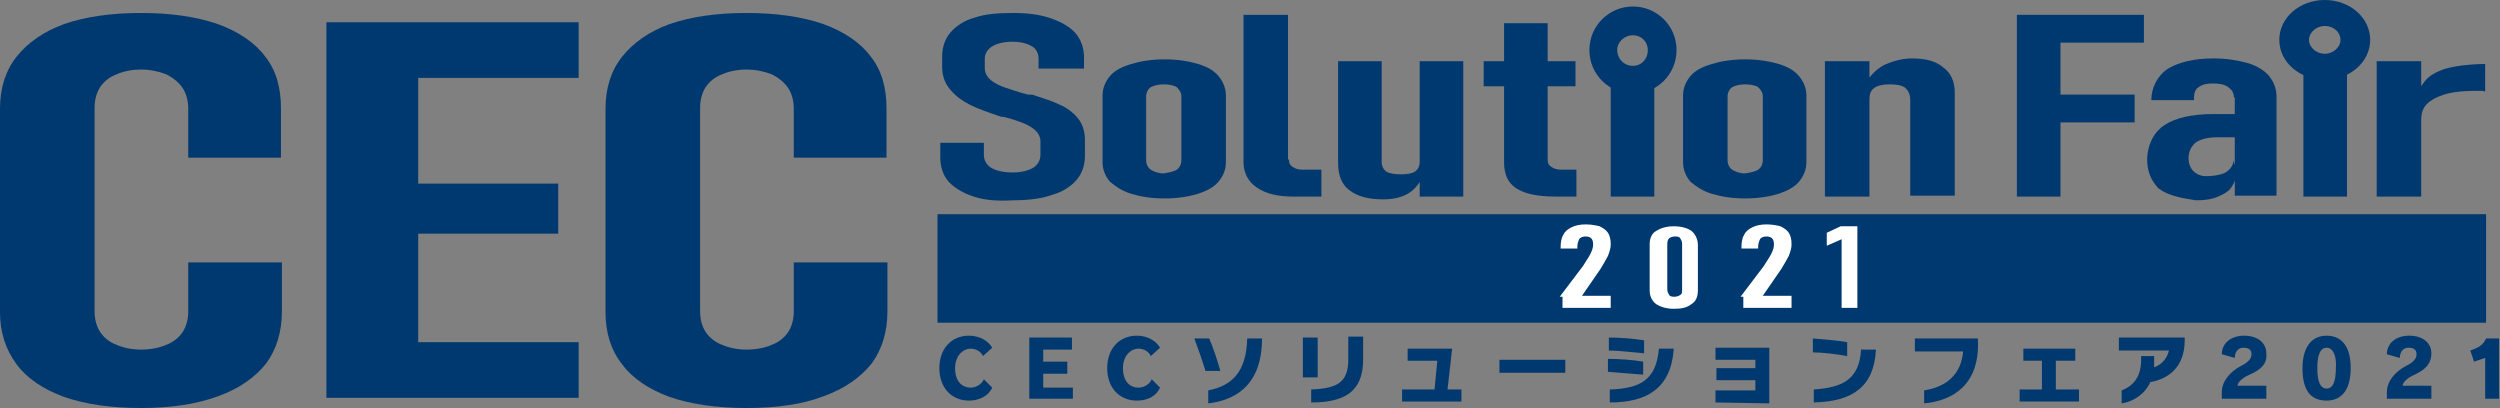 <?xml version="1.0" encoding="utf-8"?>
<!-- Generator: Adobe Illustrator 25.2.3, SVG Export Plug-In . SVG Version: 6.00 Build 0)  -->
<svg version="1.1" id="レイヤー_1" xmlns="http://www.w3.org/2000/svg" xmlns:xlink="http://www.w3.org/1999/xlink" x="0px"
	 y="0px" viewBox="0 0 269.6 44" style="enable-background:new 0 0 269.6 44;" xml:space="preserve">
<rect x="0" y="0" width="269.6" height="44" fill="#808080" stroke="none"/>
<style type="text/css">
	.st0{fill:#00396F;}
	.st1{fill:#FFFFFF;}
</style>
<g>
	<g>
		<rect x="101.1" y="23.1" class="st0" width="167" height="11.7"/>
		<g>
			<g>
				<path class="st1" d="M168.2,32l2.5-3.3c0.3-0.5,0.6-0.9,0.8-1.3c0.2-0.4,0.3-0.7,0.3-1v-0.1c0-0.3-0.1-0.5-0.2-0.6
					c-0.1-0.1-0.3-0.2-0.6-0.2c-0.3,0-0.6,0.1-0.7,0.3s-0.2,0.5-0.2,0.8v0.2h-1.8v-0.2c0-0.5,0.1-1,0.3-1.3c0.2-0.4,0.5-0.6,0.9-0.8
					c0.4-0.2,0.9-0.3,1.5-0.3s1.1,0.1,1.5,0.2c0.4,0.2,0.7,0.4,0.9,0.7c0.2,0.3,0.3,0.7,0.3,1.2v0.1c0,0.3-0.1,0.7-0.3,1.2
					c-0.2,0.4-0.5,0.9-0.8,1.4l-2,2.9h3.1v1.3h-5.2V32z"/>
				<path class="st1" d="M178.6,32.8c-0.5-0.4-0.7-0.9-0.7-1.5v-4.9c0-0.7,0.2-1.2,0.7-1.5s1.1-0.5,1.9-0.5s1.5,0.2,1.9,0.5
					s0.7,0.9,0.7,1.5v4.9c0,0.7-0.2,1.2-0.7,1.5c-0.5,0.4-1.1,0.5-1.9,0.5S179.1,33.1,178.6,32.8z M181.2,31.8
					c0.2-0.1,0.2-0.3,0.2-0.6v-4.9c0-0.3-0.1-0.4-0.2-0.6s-0.4-0.2-0.6-0.2s-0.5,0.1-0.6,0.2s-0.2,0.3-0.2,0.6v4.9
					c0,0.3,0.1,0.4,0.2,0.6s0.4,0.2,0.6,0.2S181.1,31.9,181.2,31.8z"/>
				<path class="st1" d="M187.7,32l2.5-3.3c0.3-0.5,0.6-0.9,0.8-1.3c0.2-0.4,0.3-0.7,0.3-1v-0.1c0-0.3-0.1-0.5-0.2-0.6
					c-0.1-0.1-0.3-0.2-0.6-0.2c-0.3,0-0.6,0.1-0.7,0.3s-0.2,0.5-0.2,0.8v0.2h-1.8v-0.2c0-0.5,0.1-1,0.3-1.3c0.2-0.4,0.5-0.6,0.9-0.8
					c0.4-0.2,0.9-0.3,1.5-0.3s1.1,0.1,1.5,0.2c0.4,0.2,0.7,0.4,0.9,0.7c0.2,0.3,0.3,0.7,0.3,1.2v0.1c0,0.3-0.1,0.7-0.3,1.2
					c-0.2,0.4-0.5,0.9-0.8,1.4l-2,2.9h3.1v1.3h-5.2V32z"/>
				<path class="st1" d="M200.3,33.2h-1.7v-7.4l-1.6,0.7v-1.4l1.5-0.7h1.8V33.2z"/>
			</g>
		</g>
		<g>
			<g>
				<path class="st0" d="M104.5,43.2c-1.9,0-3.2-1.4-3.2-3.5c0-2.1,1.3-3.5,3.2-3.5c1.2,0,2.1,0.6,2.5,1.3l-1,0.9
					c-0.2-0.5-0.8-0.8-1.3-0.8c-0.9,0-1.7,0.8-1.7,2.1c0,1.4,0.7,2.1,1.7,2.1c0.6,0,1.2-0.4,1.4-0.9l0.9,0.9
					C106.6,42.7,105.6,43.2,104.5,43.2z"/>
				<path class="st0" d="M111,43v-6.6h4.6v1.3h-3.1V39h2.6v1.3h-2.6v1.5h3.2V43H111z"/>
				<path class="st0" d="M122.6,43.2c-1.9,0-3.2-1.4-3.2-3.5c0-2.1,1.3-3.5,3.2-3.5c1.2,0,2.1,0.6,2.5,1.3l-1,0.9
					c-0.2-0.5-0.8-0.8-1.3-0.8c-0.9,0-1.7,0.8-1.7,2.1c0,1.4,0.7,2.1,1.7,2.1c0.6,0,1.2-0.4,1.4-0.9l0.9,0.9
					C124.7,42.7,123.8,43.2,122.6,43.2z"/>
				<path class="st0" d="M130,40c-0.3-1-0.8-2.4-1.2-3.5h1.6c0.4,0.9,0.9,2.4,1.2,3.5H130z M130.3,43.5v-1.4
					c2.5-0.5,4.1-1.9,4.2-5.6h1.6C136.1,41.1,133.7,43.1,130.3,43.5z"/>
				<path class="st0" d="M140.5,40.7v-4.3h1.6v4.3H140.5z M141.4,43.4v-1.4c2.7-0.1,4-0.7,4-3.2v-2.5h1.6v2.5
					C147,42.3,144.9,43.4,141.4,43.4z"/>
				<path class="st0" d="M151.2,43.3V42h3.5l0.3-3.1h-3.2v-1.3h4.8l-0.5,4.4h1.5v1.3L151.2,43.3z"/>
				<path class="st0" d="M161.7,40.2v-1.4h7.1v1.4H161.7z"/>
				<path class="st0" d="M173.4,40.1v-1.4c1.1,0,2.7,0.1,3.8,0.3v1.4C176,40.3,174.5,40.2,173.4,40.1z M173.5,37.8v-1.4
					c1.1,0,2.6,0.1,3.8,0.3v1.4C176.1,38,174.5,37.8,173.5,37.8z M173.6,43.4V42c3.4-0.1,5-1.1,5.3-4.4h1.6
					C180.2,41.9,177.6,43.4,173.6,43.4z"/>
				<path class="st0" d="M185,43.4v-1.3h4.3V41h-4.2v-1.3h4.2v-0.9H185v-1.3h5.8v6L185,43.4z"/>
				<path class="st0" d="M195.5,38v-1.5c1.1,0.1,2.6,0.2,3.7,0.4v1.5C198.2,38.2,196.5,38,195.5,38z M195.6,43.4V42
					c3-0.2,4.9-1,5.1-4.3h1.6C202.1,41.7,199.8,43.3,195.6,43.4z"/>
				<path class="st0" d="M207.5,43.5v-1.4c2.5-0.4,4-1.8,4.2-4.2h-5.2v-1.4h6.8v0.2C213.5,41.3,210.8,43.2,207.5,43.5z"/>
				<path class="st0" d="M217.8,43.3V42h2.4v-3.1h-2v-1.3h5.6v1.3h-2.1V42h2.5v1.3L217.8,43.3z"/>
				<path class="st0" d="M231.9,41.2c-0.6,1.3-1.8,2.1-3.1,2.3v-1.4c1.3-0.5,2.1-1.5,2.1-3.3v-0.4h1.4v0.4c0,0.3,0,0.5,0,0.8
					c0.9-0.3,1.4-1,1.6-1.8h-5.4v-1.4h7.1v0.3C235.6,39.7,233.7,40.9,231.9,41.2z"/>
				<path class="st0" d="M242.6,40.4c-0.7,0.3-1.3,0.8-1.3,1.2h3.1V43h-4.8v-0.7c0-1.2,0.9-2.2,2-2.8c1-0.5,1.2-0.9,1.2-1.3
					c0-0.5-0.3-0.7-0.9-0.7c-0.5,0-0.9,0.4-0.9,1.1l-1.4-0.4c0-1.2,1-2,2.4-2c1.5,0,2.4,0.8,2.4,1.9C244.5,39.1,244,39.8,242.6,40.4
					z"/>
				<path class="st0" d="M250.9,43.2c-1.8,0-2.6-1.2-2.6-3.5c0-2,0.8-3.5,2.6-3.5c1.8,0,2.6,1.4,2.6,3.5
					C253.5,41.8,252.7,43.2,250.9,43.2z M250.9,37.5c-0.7,0-1,0.8-1,2.2c0,1.4,0.3,2.2,1,2.2c0.7,0,1-0.8,1-2.2
					C252,38.4,251.6,37.5,250.9,37.5z"/>
				<path class="st0" d="M260.4,40.4c-0.7,0.3-1.3,0.8-1.3,1.2h3.1V43h-4.8v-0.7c0-1.2,0.9-2.2,2-2.8c1-0.5,1.2-0.9,1.2-1.3
					c0-0.5-0.3-0.7-0.9-0.7c-0.5,0-0.9,0.4-0.9,1.1l-1.4-0.4c0-1.2,1-2,2.4-2c1.5,0,2.4,0.8,2.4,1.9
					C262.2,39.1,261.7,39.8,260.4,40.4z"/>
				<path class="st0" d="M268,43v-4.4l-1.2,0.4l-0.4-1.2c0.6-0.2,1-0.4,1.3-0.7c0.2-0.2,0.3-0.4,0.4-0.6h1.4V43H268z"/>
			</g>
		</g>
		<path class="st0" d="M105,21.2c-1.2-0.4-2-0.9-2.7-1.6c-0.6-0.7-0.9-1.6-0.9-2.6v-1.6l4.7,0v1.3c0,0.6,0.3,1.1,0.8,1.4
			c0.5,0.3,1.3,0.5,2.3,0.5c0.9,0,1.7-0.2,2.2-0.5c0.5-0.3,0.8-0.8,0.8-1.4v-1.5c0-0.4-0.2-0.8-0.5-1.1s-0.8-0.6-1.3-0.8
			c-0.5-0.2-1.3-0.5-2.2-0.7c0,0-0.1,0-0.1,0c0,0-0.1,0-0.1,0l-0.3-0.1c-1.2-0.4-2.3-0.8-3.1-1.2c-0.8-0.4-1.5-0.9-2.1-1.6
			c-0.6-0.7-0.9-1.5-0.9-2.5V6.1c0-1,0.3-1.9,0.9-2.6c0.6-0.7,1.5-1.3,2.6-1.6c1.2-0.4,2.5-0.5,4.2-0.5c1.6,0,3,0.2,4.1,0.6
			c1.1,0.4,2,0.9,2.6,1.6c0.6,0.7,0.9,1.6,0.9,2.6v1.2H112v-1c0-0.6-0.2-1.1-0.7-1.4c-0.5-0.3-1.2-0.5-2.1-0.5c-1,0-1.7,0.2-2.2,0.5
			s-0.8,0.8-0.8,1.3v1.1c0,0.4,0.2,0.8,0.5,1.1c0.3,0.3,0.8,0.6,1.3,0.8c0.5,0.2,1.2,0.4,2.1,0.7c0.1,0,0.3,0.1,0.4,0.1
			c0.1,0,0.2,0.1,0.4,0.1c0,0,0.1,0,0.2,0c0.1,0,0.1,0,0.2,0c1.2,0.4,2.2,0.7,3,1.1c0.7,0.3,1.4,0.8,1.9,1.4
			c0.5,0.6,0.8,1.4,0.8,2.4v1.7c0,1-0.3,1.9-0.9,2.6c-0.6,0.7-1.5,1.3-2.6,1.6c-1.1,0.4-2.5,0.6-4.2,0.6
			C107.6,21.7,106.2,21.6,105,21.2z"/>
		<path class="st0" d="M122,20.9c-1-0.3-1.7-0.8-2.3-1.3c-0.5-0.6-0.8-1.3-0.8-2.1v-7.2c0-0.8,0.3-1.5,0.8-2.1s1.3-1,2.3-1.3
			c1-0.3,2.2-0.5,3.6-0.5c1.4,0,2.6,0.2,3.6,0.5c1,0.3,1.7,0.7,2.2,1.3c0.5,0.6,0.8,1.3,0.8,2.1v7.2c0,0.8-0.3,1.5-0.8,2.1
			c-0.5,0.6-1.3,1-2.2,1.3c-1,0.3-2.2,0.5-3.6,0.5C124.1,21.4,123,21.2,122,20.9z M126.9,18.3c0.3-0.2,0.5-0.6,0.5-1v-6.9
			c0-0.4-0.2-0.7-0.5-1c-0.3-0.2-0.8-0.3-1.4-0.3c-0.6,0-1,0.1-1.4,0.3c-0.3,0.2-0.5,0.6-0.5,1v6.9c0,0.4,0.2,0.8,0.5,1
			c0.3,0.2,0.8,0.4,1.4,0.4C126.1,18.6,126.6,18.5,126.9,18.3z"/>
		<path class="st0" d="M139,17.2c0,0.4,0.1,0.6,0.4,0.8c0.3,0.2,0.6,0.3,1.1,0.3h2v2.9h-3c-1.7,0-3-0.3-4-1
			c-0.9-0.6-1.4-1.6-1.4-2.7V1.6h4.8V17.2z"/>
		<path class="st0" d="M149,17.5c0,0.4,0.2,0.8,0.5,1c0.3,0.2,0.9,0.3,1.6,0.3c0.7,0,1.2-0.1,1.5-0.3c0.3-0.2,0.5-0.6,0.5-1l0.3,1.6
			c-0.4,0.8-0.9,1.4-1.6,1.8c-0.7,0.4-1.6,0.6-2.6,0.6c-1.6,0-2.8-0.3-3.7-1c-0.8-0.6-1.2-1.6-1.2-2.9V6.6h4.7V17.5z M153.1,6.6h4.7
			v14.6h-4.7V6.6z"/>
		<path class="st0" d="M160,6.6h9.9v2.7H160V6.6z M163.5,20.3c-0.9-0.6-1.3-1.5-1.3-2.8v-15h4.7v14.7c0,0.4,0.1,0.6,0.4,0.8
			c0.3,0.2,0.6,0.3,1.1,0.3h1.6v2.9h-2.2C165.8,21.2,164.4,20.9,163.5,20.3z"/>
		<path class="st0" d="M184.6,20.9c-1-0.3-1.7-0.8-2.3-1.3c-0.5-0.6-0.8-1.3-0.8-2.1v-7.2c0-0.8,0.3-1.5,0.8-2.1s1.3-1,2.3-1.3
			c1-0.3,2.2-0.5,3.6-0.5c1.4,0,2.6,0.2,3.6,0.5c1,0.3,1.7,0.7,2.2,1.3c0.5,0.6,0.8,1.3,0.8,2.1v7.2c0,0.8-0.3,1.5-0.8,2.1
			c-0.5,0.6-1.3,1-2.2,1.3c-1,0.3-2.2,0.5-3.6,0.5C186.8,21.4,185.6,21.2,184.6,20.9z M189.6,18.3c0.3-0.2,0.5-0.6,0.5-1v-6.9
			c0-0.4-0.2-0.7-0.5-1c-0.3-0.2-0.8-0.3-1.4-0.3c-0.6,0-1,0.1-1.4,0.3c-0.3,0.2-0.5,0.6-0.5,1v6.9c0,0.4,0.2,0.8,0.5,1
			c0.3,0.2,0.8,0.4,1.4,0.4C188.8,18.6,189.3,18.5,189.6,18.3z"/>
		<path class="st0" d="M196.8,6.6h4.8v14.6h-4.8V6.6z M206,10.8c0-0.6-0.2-1-0.5-1.3c-0.4-0.3-0.9-0.4-1.7-0.4
			c-0.7,0-1.3,0.1-1.7,0.4c-0.4,0.3-0.5,0.7-0.5,1.3L201.2,9c0.5-0.9,1.1-1.5,2-2c0.9-0.4,1.9-0.7,3-0.7c1.5,0,2.6,0.3,3.4,1
			c0.8,0.6,1.2,1.5,1.2,2.7v11.1H206V10.8z"/>
		<polygon class="st0" points="231.2,4.6 231.2,1.6 217.5,1.6 217.5,21.2 222.2,21.2 222.2,13.2 230.2,13.2 230.2,10.2 222.2,10.2 
			222.2,4.6 		"/>
		<path class="st0" d="M232.9,20.4c-0.2-0.1-0.3-0.3-0.4-0.4c-1.6-1.9-1.1-5.2,0.9-6.5c1.2-0.8,3-1.2,5.3-1.2h2.3l0.3,2.5
			c0,0-2,0-2.1,0c-1.1,0-2.3,0.2-2.8,1c-0.6,0.8-0.5,2.2,0.3,2.8c0.4,0.3,0.8,0.4,1.2,0.4c0.6,0,1.4-0.1,1.9-0.3
			c0.5-0.2,1.2-0.9,1-1.5l0.4,1.2c0,0.7-0.2,1.2-0.5,1.7c-0.3,0.5-0.8,0.8-1.5,1.1s-1.4,0.4-2.4,0.4C235.6,21.4,234,21.2,232.9,20.4
			z M240.9,10.5c0-0.5-0.2-0.8-0.6-1.1s-1-0.4-1.7-0.4c-0.6,0-1.1,0.1-1.5,0.4c-0.5,0.3-0.5,0.9-0.5,1.4H232c0-1.3,0.6-2.6,1.8-3.4
			c1.2-0.7,2.8-1.1,4.9-1.1c1.4,0,2.6,0.2,3.7,0.5c1,0.3,1.8,0.8,2.3,1.4c0.5,0.6,0.8,1.4,0.8,2.2v10.7h-4.5V10.5z"/>
		<path class="st0" d="M256.3,6.6h4.8v14.6h-4.8V6.6z M267.6,9.8c-0.2,0-0.4,0-0.6,0c-1.5,0-3.2,0.1-4.6,0.9
			c-1.2,0.7-1.3,1.5-1.3,2.4l-0.5-3.1c0.7-0.8,0.8-1.7,2.6-2.4c1.1-0.5,3.5-0.7,4.8-0.7v3C267.9,9.8,267.7,9.8,267.6,9.8z"/>
		<g>
			<path class="st0" d="M248.4,7.2h4.7v14h-4.7V7.2z"/>
			<path class="st0" d="M250.7,8.6c-2.7,0-4.9-1.9-4.9-4.3c0-2.4,2.2-4.3,4.9-4.3c2.7,0,4.9,1.9,4.9,4.3
				C255.6,6.7,253.4,8.6,250.7,8.6z M250.7,2.8c-0.9,0-1.7,0.7-1.7,1.5c0,0.8,0.8,1.5,1.7,1.5s1.7-0.7,1.7-1.5
				C252.4,3.5,251.7,2.8,250.7,2.8z"/>
		</g>
		<g>
			<path class="st0" d="M173.7,7.2h4.7v14h-4.7V7.2z"/>
			<path class="st0" d="M176.1,10.1c-2.6,0-4.7-2.1-4.7-4.7c0-2.6,2.1-4.7,4.7-4.7c2.6,0,4.7,2.1,4.7,4.7
				C180.8,8,178.7,10.1,176.1,10.1z M176.1,3.8c-0.9,0-1.7,0.7-1.7,1.6c0,0.9,0.7,1.7,1.7,1.7c0.9,0,1.6-0.7,1.6-1.7
				C177.7,4.5,177,3.8,176.1,3.8z"/>
		</g>
		<path class="st0" d="M15.2,44c-3.2,0-6-0.4-8.3-1.2c-2.2-0.8-4-2-5.1-3.5C0.6,37.7,0,35.8,0,33.7v-22c0-2.2,0.6-4.1,1.8-5.6
			c1.2-1.5,2.9-2.7,5.1-3.5c2.3-0.8,5.1-1.2,8.3-1.2c3.2,0,6,0.4,8.3,1.2c2.2,0.8,4,2,5.1,3.5c1.2,1.5,1.7,3.4,1.7,5.6V17H20.3v-5.3
			c0-0.8-0.2-1.6-0.6-2.2c-0.4-0.6-1-1.1-1.8-1.5c-0.8-0.3-1.7-0.5-2.7-0.5c-1,0-1.9,0.2-2.6,0.5c-0.8,0.3-1.4,0.8-1.8,1.4
			c-0.4,0.6-0.6,1.4-0.6,2.2v22c0,0.8,0.2,1.6,0.6,2.2c0.4,0.6,1,1.1,1.8,1.4c0.7,0.3,1.6,0.5,2.6,0.5c1.1,0,2-0.2,2.7-0.5
			c0.8-0.3,1.4-0.8,1.8-1.4c0.4-0.6,0.6-1.4,0.6-2.2v-5.3h10.1v5.3c0,2.2-0.6,4.1-1.7,5.6c-1.2,1.5-2.9,2.7-5.1,3.5
			C21.2,43.6,18.4,44,15.2,44z"/>
		<polygon class="st0" points="35.2,42.9 35.2,2.4 62.4,2.4 62.4,8.4 45.1,8.4 45.1,19.8 60.2,19.8 60.2,25.2 45.1,25.2 45.1,36.9 
			62.4,36.9 62.4,42.9 		"/>
		<path class="st0" d="M80.5,44c-3.2,0-6-0.4-8.3-1.2c-2.2-0.8-4-2-5.1-3.5c-1.2-1.5-1.8-3.4-1.8-5.6v-22c0-2.2,0.6-4.1,1.8-5.6
			c1.2-1.5,2.9-2.7,5.1-3.5c2.3-0.8,5.1-1.2,8.3-1.2c3.2,0,6,0.4,8.3,1.2c2.2,0.8,4,2,5.1,3.5c1.2,1.5,1.7,3.4,1.7,5.6V17H85.6v-5.3
			c0-0.8-0.2-1.6-0.6-2.2c-0.4-0.6-1-1.1-1.8-1.5c-0.8-0.3-1.7-0.5-2.7-0.5c-1,0-1.9,0.2-2.6,0.5c-0.8,0.3-1.4,0.8-1.8,1.4
			c-0.4,0.6-0.6,1.4-0.6,2.2v22c0,0.8,0.2,1.6,0.6,2.2c0.4,0.6,1,1.1,1.8,1.4c0.7,0.3,1.6,0.5,2.6,0.5c1.1,0,2-0.2,2.7-0.5
			c0.8-0.3,1.4-0.8,1.8-1.4c0.4-0.6,0.6-1.4,0.6-2.2v-5.3h10.1v5.3c0,2.2-0.6,4.1-1.7,5.6c-1.2,1.5-2.9,2.7-5.1,3.5
			C86.6,43.6,83.8,44,80.5,44z"/>
	</g>
</g>
</svg>
